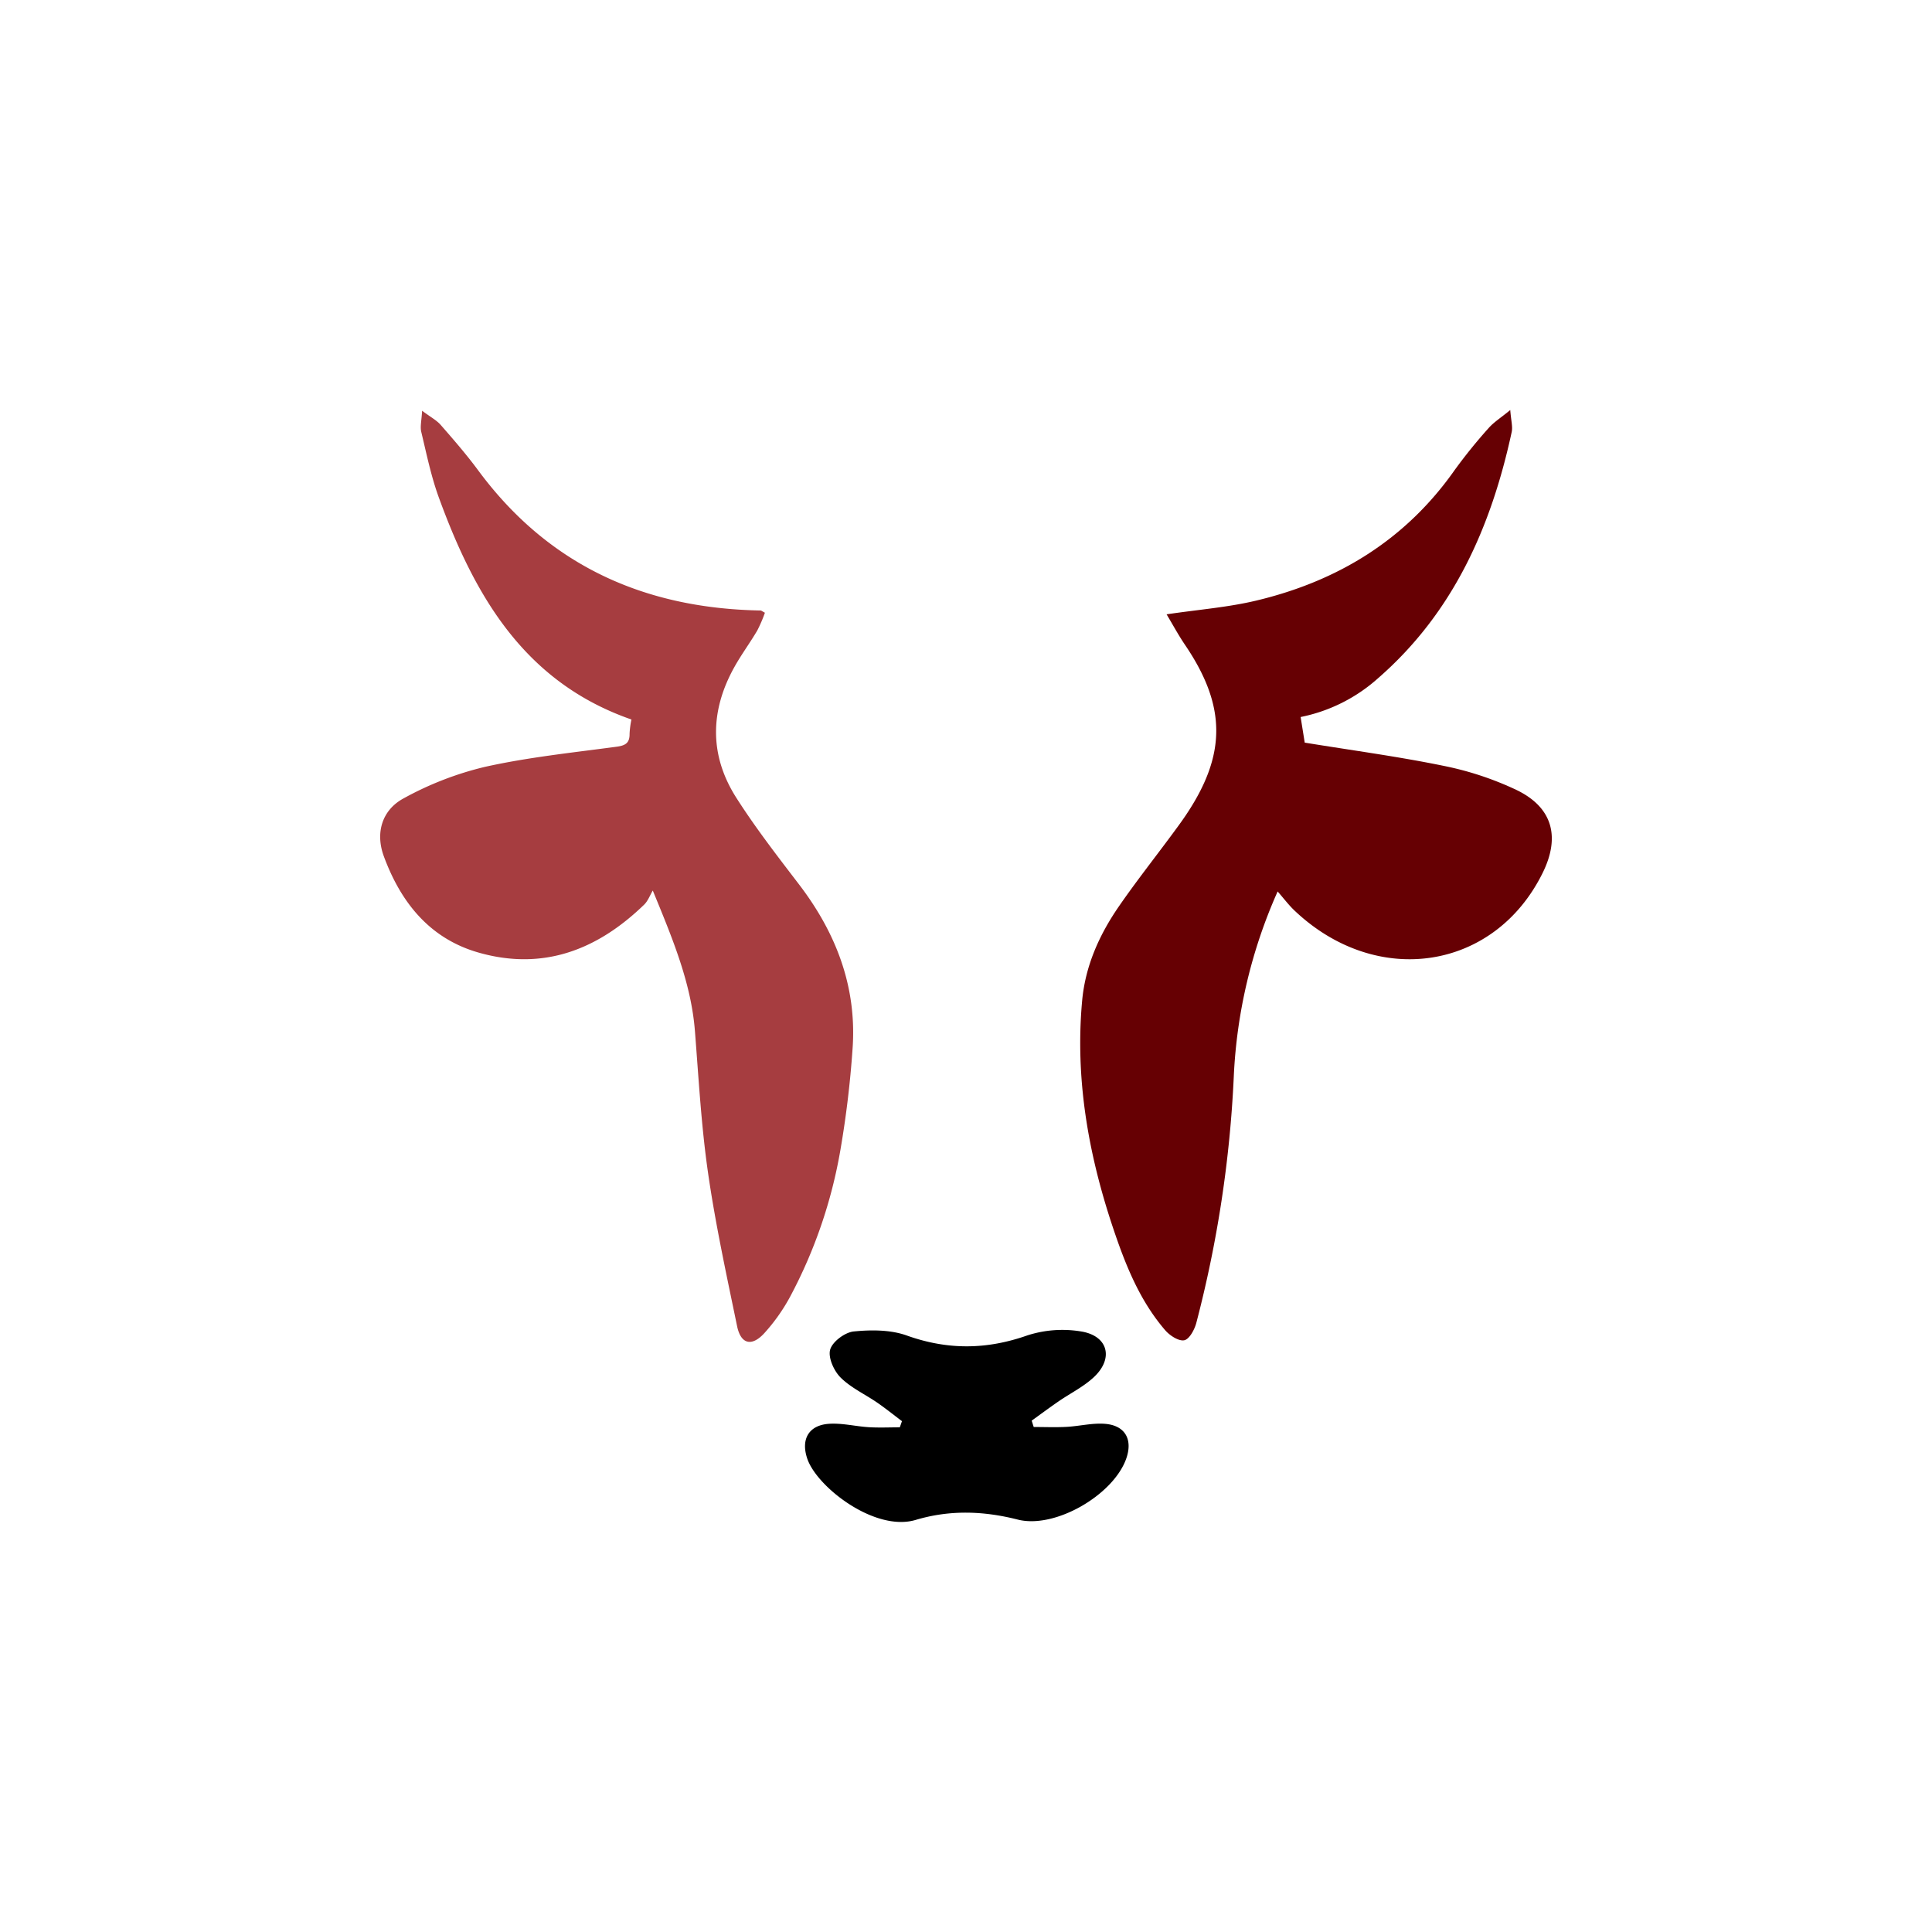 <svg id="Слой_1" data-name="Слой 1" xmlns="http://www.w3.org/2000/svg" viewBox="0 0 623.622 623.622">
  <defs>
    <style>
      .cls-1 {
        fill: #660003;
      }

      .cls-2 {
        fill: #a63d40;
      }
    </style>
  </defs>
  <title>meatfrozen_s</title>
  <g>
    <path class="cls-1" d="M419.825,231.443q.809,5.064,1.321,8.268c15.302,2.497,30.143,4.48,44.776,7.482a101.645,101.645,0,0,1,23.591,7.8c11.636,5.618,14.178,15.112,8.444,26.75-15.542,31.539-53.551,37.341-80.092,12.186-1.895-1.796-3.481-3.92-5.46-6.176a164.761,164.761,0,0,0-14.164,59.868,382.944,382.944,0,0,1-12.083,79.369c-.569,2.175-2.241,5.282-3.885,5.624-1.787.372-4.684-1.514-6.158-3.225-8.314-9.646-12.912-21.306-16.887-33.178-7.953-23.754-12.231-48.069-9.926-73.211,1.028-11.213,5.529-21.258,11.846-30.413,5.388-7.809,11.271-15.276,16.92-22.906,1.586-2.141,3.18-4.281,4.666-6.491,13.231-19.668,13.124-35.349-.231-55.042-2.16-3.186-3.992-6.594-5.946-9.851,10.312-1.531,19.756-2.249,28.856-4.413,26.349-6.266,48.255-19.588,64.088-42.095a168.183,168.183,0,0,1,10.987-13.594c1.66-1.903,3.904-3.297,7.002-5.842.25,3.391.839,5.357.459,7.114-6.617,30.625-18.839,58.254-43.021,79.36A53.076,53.076,0,0,1,419.825,231.443Z"/>
    <path class="cls-2" d="M136.246,132.578c2.743,2.057,4.68,3.064,6.017,4.595,4.159,4.761,8.32,9.551,12.072,14.631,22.685,30.711,53.65,44.603,91.217,45.255.144.002.285.145,1.352.722a45.938,45.938,0,0,1-2.462,5.731c-2.365,4.012-5.157,7.779-7.42,11.844-7.875,14.147-8.067,28.485.663,42.173,6.164,9.665,13.225,18.78,20.2,27.901,12.086,15.805,18.802,33.339,17.289,53.401a321.699,321.699,0,0,1-3.874,32.194,156.872,156.872,0,0,1-16.266,47.538,59.547,59.547,0,0,1-8.322,11.766c-4.075,4.449-7.59,3.551-8.788-2.255-3.393-16.454-6.986-32.904-9.382-49.517-2.182-15.128-3.023-30.458-4.226-45.716-1.224-15.525-7.147-29.687-13.605-45.39-.918,1.536-1.556,3.361-2.797,4.563-15.03,14.557-32.527,21.396-53.343,15.491-15.892-4.508-25.205-16.239-30.687-31.136-2.754-7.486-.643-14.893,6.44-18.692a104.452,104.452,0,0,1,26.296-10.164c13.929-3.092,28.224-4.572,42.399-6.481,2.863-.385,4.238-1.19,4.198-4.171a29.417,29.417,0,0,1,.601-4.616c-34.632-12.049-50.618-39.991-62.165-71.642-2.498-6.846-3.97-14.079-5.676-21.191C135.563,137.675,136.089,135.713,136.246,132.578Z"/>
    <path d="M333.667,460.613c3.526,0,7.061.149,10.577-.039,4.135-.22,8.297-1.296,12.37-.988,6.603.499,9.124,5.099,6.881,11.338-4.207,11.7-22.973,22.627-34.968,19.579-11.122-2.827-21.951-3.178-32.96.106-13.135,3.919-31.84-10.549-34.981-19.741-2.132-6.24.41-10.842,7.014-11.286,4.241-.285,8.562.837,12.861,1.097,3.316.2,6.654.04,9.983.04l.698-1.99c-2.647-1.994-5.231-4.081-7.957-5.96-3.959-2.728-8.523-4.803-11.86-8.129-2.156-2.148-4.09-6.47-3.355-9.02.739-2.563,4.765-5.564,7.602-5.845,5.641-.561,11.878-.57,17.113,1.303,13.198,4.721,25.803,4.608,38.986-.049a36.91,36.91,0,0,1,17.108-1.284c8.842,1.318,10.839,8.649,4.328,14.758-3.339,3.133-7.638,5.233-11.458,7.867-2.917,2.011-5.762,4.127-8.638,6.197Z"/>
  </g>
</svg>
